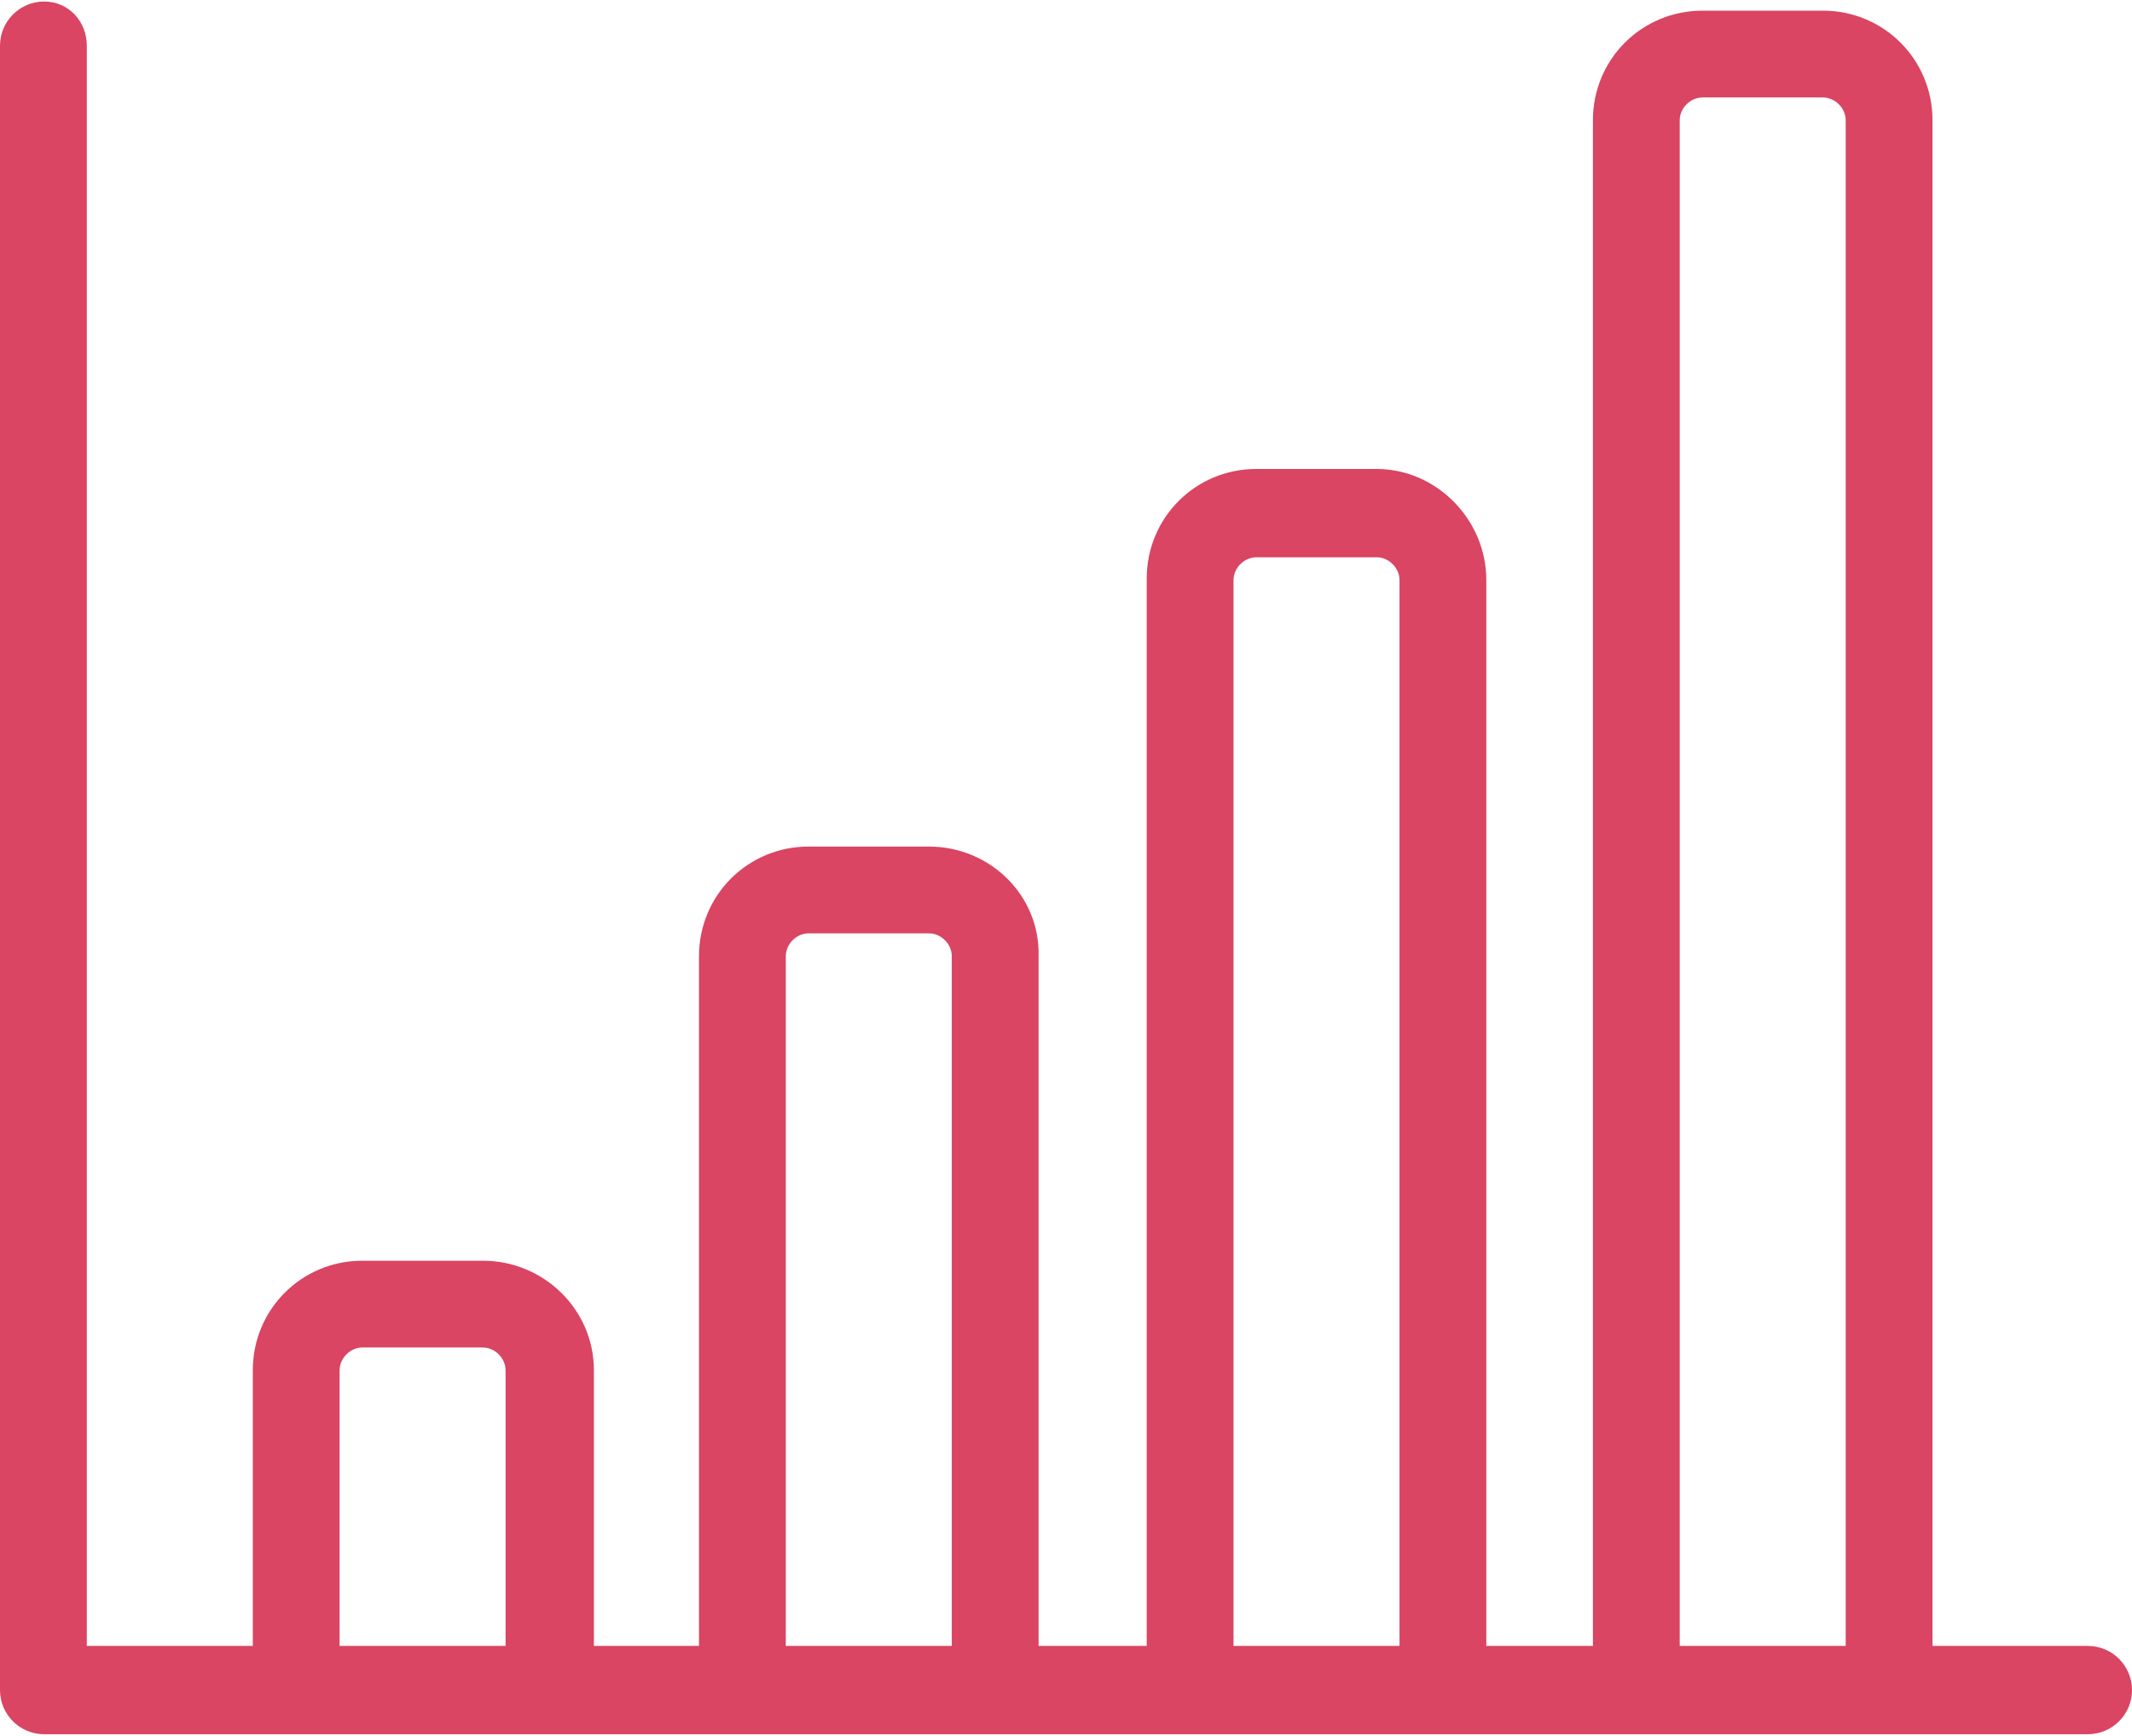 <?xml version="1.0" encoding="utf-8"?>
<!-- Generator: Adobe Illustrator 28.1.0, SVG Export Plug-In . SVG Version: 6.00 Build 0)  -->
<svg version="1.1" id="レイヤー_1" xmlns="http://www.w3.org/2000/svg" xmlns:xlink="http://www.w3.org/1999/xlink" x="0px"
	 y="0px" viewBox="0 0 140 114" style="enable-background:new 0 0 140 114;" xml:space="preserve">
<style type="text/css">
	.st0{fill:#D94562;}
</style>
<g>
	<g>
		<path class="st0" d="M31.7,82.8h-7.9c-4,0-7.2,3.2-7.2,7.2v22.7h5.7V90c0-0.8,0.7-1.5,1.5-1.5h7.9c0.8,0,1.5,0.7,1.5,1.5v22.7H39
			V90C39,86,35.7,82.8,31.7,82.8z"/>
		<path class="st0" d="M110.3,7.9c0-0.8,0.7-1.5,1.5-1.5h7.9c0.8,0,1.5,0.7,1.5,1.5v104.9h5.7V7.9c0-4-3.2-7.2-7.2-7.2h-7.9
			c-4,0-7.2,3.2-7.2,7.2v104.9h5.7V7.9z"/>
		<path class="st0" d="M90.4,30.8h-7.9c-4,0-7.2,3.2-7.2,7.2v74.7H81V38.1c0-0.8,0.7-1.5,1.5-1.5h7.9c0.8,0,1.5,0.7,1.5,1.5v74.7
			h5.7V38.1C97.6,34.1,94.3,30.8,90.4,30.8z"/>
		<path class="st0" d="M61,55.6h-7.9c-4,0-7.2,3.2-7.2,7.2v49.9h5.7V62.8c0-0.8,0.7-1.5,1.5-1.5H61c0.8,0,1.5,0.7,1.5,1.5v49.9h5.7
			V62.8C68.3,58.8,65,55.6,61,55.6z"/>
	</g>
	<path class="st0" d="M137.1,113.9H2.9c-1.6,0-2.9-1.3-2.9-2.9V3c0-1.6,1.3-2.9,2.9-2.9S5.7,1.4,5.7,3v105.1h131.4
		c1.6,0,2.9,1.3,2.9,2.9C140,112.6,138.7,113.9,137.1,113.9z"/>
</g>
</svg>
